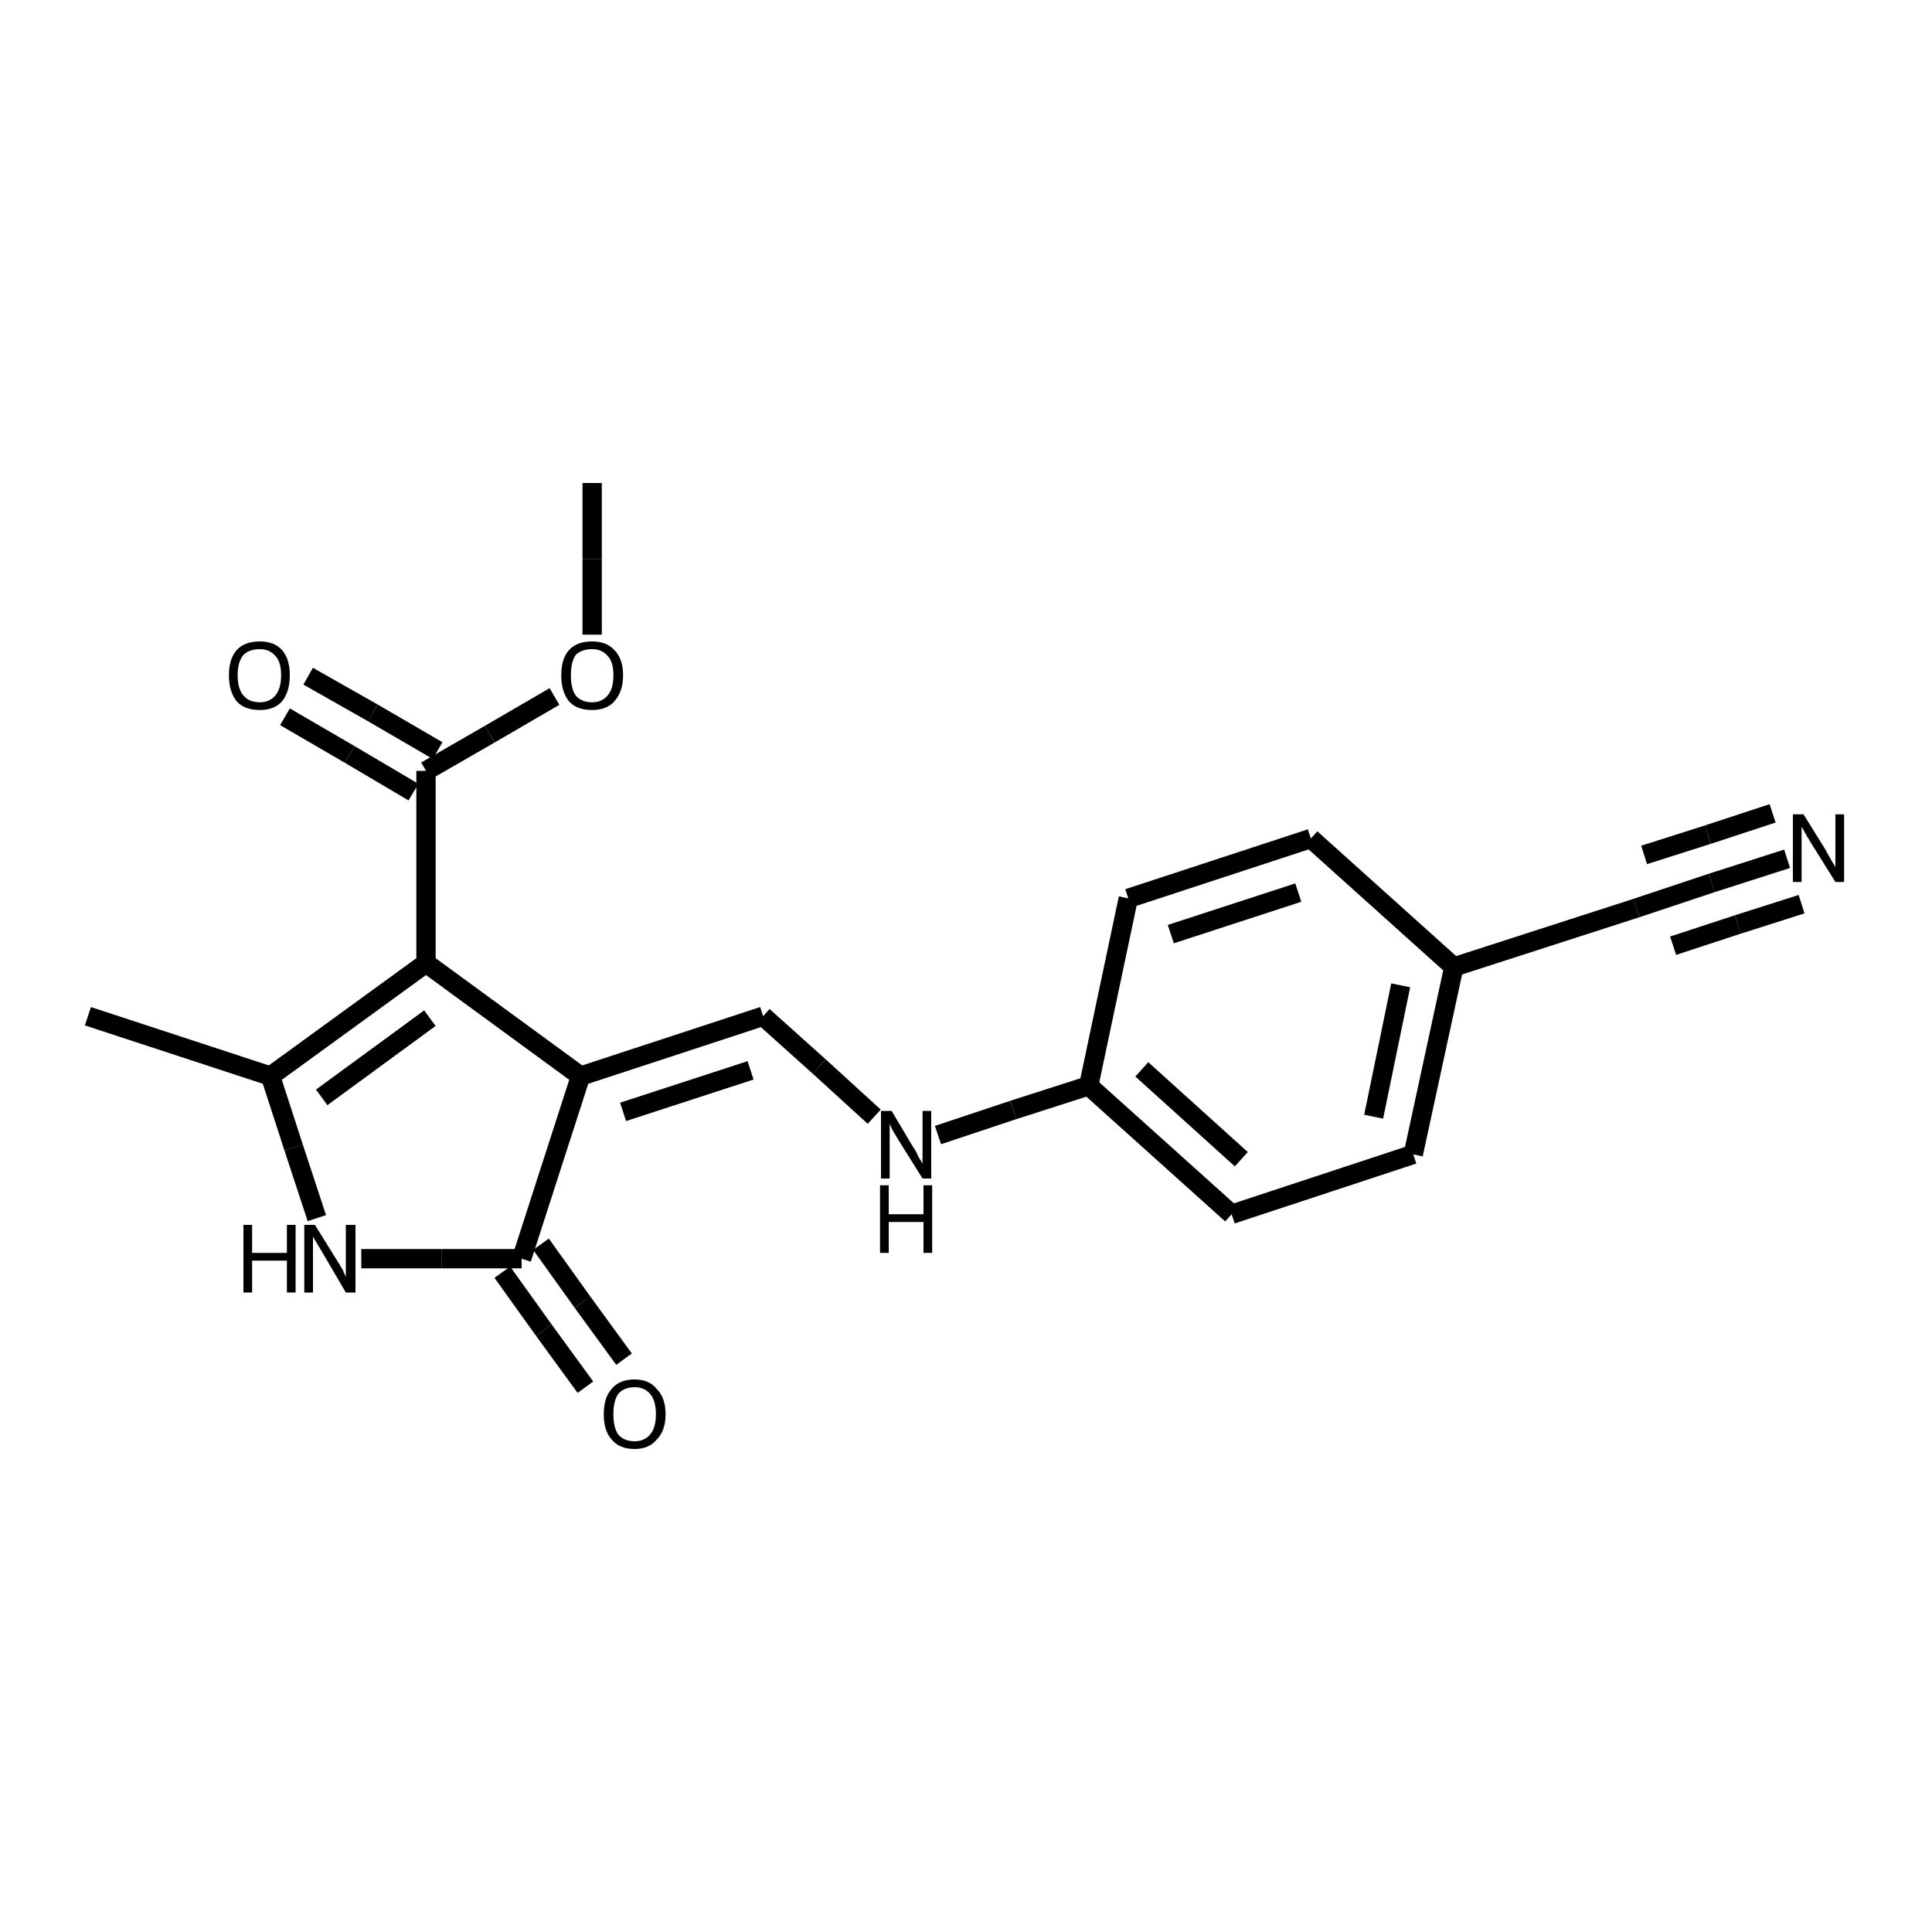 <?xml version="1.0" encoding="iso-8859-1"?>
<svg version="1.1" baseProfile="full"
              xmlns="http://www.w3.org/2000/svg"
                      xmlns:rdkit="http://www.rdkit.org/xml"
                      xmlns:xlink="http://www.w3.org/1999/xlink"
                  xml:space="preserve"
width="200px" height="200px" viewBox="0 0 200 200">
<!-- END OF HEADER -->
<rect style="opacity:1.0;fill:none;stroke:none" width="200.0" height="200.0" x="0.0" y="0.0"> </rect>
<path class="bond-0 atom-1 atom-0" d="M 44.1,99.7 L 60.1,111.4" style="fill:none;fill-rule:evenodd;stroke:#000000;stroke-width:2.0px;stroke-linecap:butt;stroke-linejoin:miter;stroke-opacity:1" />
<path class="bond-1 atom-2 atom-1" d="M 28.0,111.4 L 44.1,99.7" style="fill:none;fill-rule:evenodd;stroke:#000000;stroke-width:2.0px;stroke-linecap:butt;stroke-linejoin:miter;stroke-opacity:1" />
<path class="bond-1 atom-2 atom-1" d="M 33.3,113.6 L 44.5,105.4" style="fill:none;fill-rule:evenodd;stroke:#000000;stroke-width:2.0px;stroke-linecap:butt;stroke-linejoin:miter;stroke-opacity:1" />
<path class="bond-2 atom-3 atom-0" d="M 54.0,130.3 L 60.1,111.4" style="fill:none;fill-rule:evenodd;stroke:#000000;stroke-width:2.0px;stroke-linecap:butt;stroke-linejoin:miter;stroke-opacity:1" />
<path class="bond-3 atom-4 atom-3" d="M 37.4,130.3 L 45.7,130.3" style="fill:none;fill-rule:evenodd;stroke:#000000;stroke-width:2.0px;stroke-linecap:butt;stroke-linejoin:miter;stroke-opacity:1" />
<path class="bond-3 atom-4 atom-3" d="M 45.7,130.3 L 54.0,130.3" style="fill:none;fill-rule:evenodd;stroke:#000000;stroke-width:2.0px;stroke-linecap:butt;stroke-linejoin:miter;stroke-opacity:1" />
<path class="bond-4 atom-5 atom-0" d="M 79.0,105.2 L 60.1,111.4" style="fill:none;fill-rule:evenodd;stroke:#000000;stroke-width:2.0px;stroke-linecap:butt;stroke-linejoin:miter;stroke-opacity:1" />
<path class="bond-4 atom-5 atom-0" d="M 77.7,110.8 L 64.5,115.1" style="fill:none;fill-rule:evenodd;stroke:#000000;stroke-width:2.0px;stroke-linecap:butt;stroke-linejoin:miter;stroke-opacity:1" />
<path class="bond-5 atom-6 atom-1" d="M 44.1,79.8 L 44.1,99.7" style="fill:none;fill-rule:evenodd;stroke:#000000;stroke-width:2.0px;stroke-linecap:butt;stroke-linejoin:miter;stroke-opacity:1" />
<path class="bond-6 atom-7 atom-8" d="M 185.0,88.9 L 177.2,91.4" style="fill:none;fill-rule:evenodd;stroke:#000000;stroke-width:2.0px;stroke-linecap:butt;stroke-linejoin:miter;stroke-opacity:1" />
<path class="bond-6 atom-7 atom-8" d="M 177.2,91.4 L 169.4,94.0" style="fill:none;fill-rule:evenodd;stroke:#000000;stroke-width:2.0px;stroke-linecap:butt;stroke-linejoin:miter;stroke-opacity:1" />
<path class="bond-6 atom-7 atom-8" d="M 186.5,93.6 L 179.9,95.7" style="fill:none;fill-rule:evenodd;stroke:#000000;stroke-width:2.0px;stroke-linecap:butt;stroke-linejoin:miter;stroke-opacity:1" />
<path class="bond-6 atom-7 atom-8" d="M 179.9,95.7 L 173.2,97.9" style="fill:none;fill-rule:evenodd;stroke:#000000;stroke-width:2.0px;stroke-linecap:butt;stroke-linejoin:miter;stroke-opacity:1" />
<path class="bond-6 atom-7 atom-8" d="M 183.5,84.2 L 176.8,86.4" style="fill:none;fill-rule:evenodd;stroke:#000000;stroke-width:2.0px;stroke-linecap:butt;stroke-linejoin:miter;stroke-opacity:1" />
<path class="bond-6 atom-7 atom-8" d="M 176.8,86.4 L 170.2,88.5" style="fill:none;fill-rule:evenodd;stroke:#000000;stroke-width:2.0px;stroke-linecap:butt;stroke-linejoin:miter;stroke-opacity:1" />
<path class="bond-7 atom-8 atom-12" d="M 169.4,94.0 L 150.5,100.1" style="fill:none;fill-rule:evenodd;stroke:#000000;stroke-width:2.0px;stroke-linecap:butt;stroke-linejoin:miter;stroke-opacity:1" />
<path class="bond-8 atom-9 atom-5" d="M 90.5,115.6 L 84.8,110.4" style="fill:none;fill-rule:evenodd;stroke:#000000;stroke-width:2.0px;stroke-linecap:butt;stroke-linejoin:miter;stroke-opacity:1" />
<path class="bond-8 atom-9 atom-5" d="M 84.8,110.4 L 79.0,105.2" style="fill:none;fill-rule:evenodd;stroke:#000000;stroke-width:2.0px;stroke-linecap:butt;stroke-linejoin:miter;stroke-opacity:1" />
<path class="bond-9 atom-10 atom-3" d="M 60.6,143.6 L 56.3,137.7" style="fill:none;fill-rule:evenodd;stroke:#000000;stroke-width:2.0px;stroke-linecap:butt;stroke-linejoin:miter;stroke-opacity:1" />
<path class="bond-9 atom-10 atom-3" d="M 56.3,137.7 L 52.0,131.7" style="fill:none;fill-rule:evenodd;stroke:#000000;stroke-width:2.0px;stroke-linecap:butt;stroke-linejoin:miter;stroke-opacity:1" />
<path class="bond-9 atom-10 atom-3" d="M 64.6,140.7 L 60.3,134.8" style="fill:none;fill-rule:evenodd;stroke:#000000;stroke-width:2.0px;stroke-linecap:butt;stroke-linejoin:miter;stroke-opacity:1" />
<path class="bond-9 atom-10 atom-3" d="M 60.3,134.8 L 56.0,128.8" style="fill:none;fill-rule:evenodd;stroke:#000000;stroke-width:2.0px;stroke-linecap:butt;stroke-linejoin:miter;stroke-opacity:1" />
<path class="bond-10 atom-11 atom-6" d="M 31.9,70.0 L 38.6,73.8" style="fill:none;fill-rule:evenodd;stroke:#000000;stroke-width:2.0px;stroke-linecap:butt;stroke-linejoin:miter;stroke-opacity:1" />
<path class="bond-10 atom-11 atom-6" d="M 38.6,73.8 L 45.3,77.7" style="fill:none;fill-rule:evenodd;stroke:#000000;stroke-width:2.0px;stroke-linecap:butt;stroke-linejoin:miter;stroke-opacity:1" />
<path class="bond-10 atom-11 atom-6" d="M 29.5,74.2 L 36.2,78.1" style="fill:none;fill-rule:evenodd;stroke:#000000;stroke-width:2.0px;stroke-linecap:butt;stroke-linejoin:miter;stroke-opacity:1" />
<path class="bond-10 atom-11 atom-6" d="M 36.2,78.1 L 42.8,82.0" style="fill:none;fill-rule:evenodd;stroke:#000000;stroke-width:2.0px;stroke-linecap:butt;stroke-linejoin:miter;stroke-opacity:1" />
<path class="bond-11 atom-12 atom-17" d="M 150.5,100.1 L 146.3,119.5" style="fill:none;fill-rule:evenodd;stroke:#000000;stroke-width:2.0px;stroke-linecap:butt;stroke-linejoin:miter;stroke-opacity:1" />
<path class="bond-11 atom-12 atom-17" d="M 145.0,102.0 L 142.2,115.6" style="fill:none;fill-rule:evenodd;stroke:#000000;stroke-width:2.0px;stroke-linecap:butt;stroke-linejoin:miter;stroke-opacity:1" />
<path class="bond-12 atom-13 atom-9" d="M 112.7,112.4 L 104.9,114.9" style="fill:none;fill-rule:evenodd;stroke:#000000;stroke-width:2.0px;stroke-linecap:butt;stroke-linejoin:miter;stroke-opacity:1" />
<path class="bond-12 atom-13 atom-9" d="M 104.9,114.9 L 97.1,117.5" style="fill:none;fill-rule:evenodd;stroke:#000000;stroke-width:2.0px;stroke-linecap:butt;stroke-linejoin:miter;stroke-opacity:1" />
<path class="bond-13 atom-14 atom-6" d="M 57.4,72.1 L 50.7,76.0" style="fill:none;fill-rule:evenodd;stroke:#000000;stroke-width:2.0px;stroke-linecap:butt;stroke-linejoin:miter;stroke-opacity:1" />
<path class="bond-13 atom-14 atom-6" d="M 50.7,76.0 L 44.1,79.8" style="fill:none;fill-rule:evenodd;stroke:#000000;stroke-width:2.0px;stroke-linecap:butt;stroke-linejoin:miter;stroke-opacity:1" />
<path class="bond-14 atom-15 atom-2" d="M 9.1,105.2 L 28.0,111.4" style="fill:none;fill-rule:evenodd;stroke:#000000;stroke-width:2.0px;stroke-linecap:butt;stroke-linejoin:miter;stroke-opacity:1" />
<path class="bond-15 atom-16 atom-18" d="M 135.7,86.8 L 116.8,93.0" style="fill:none;fill-rule:evenodd;stroke:#000000;stroke-width:2.0px;stroke-linecap:butt;stroke-linejoin:miter;stroke-opacity:1" />
<path class="bond-15 atom-16 atom-18" d="M 134.4,92.4 L 121.2,96.7" style="fill:none;fill-rule:evenodd;stroke:#000000;stroke-width:2.0px;stroke-linecap:butt;stroke-linejoin:miter;stroke-opacity:1" />
<path class="bond-16 atom-17 atom-19" d="M 146.3,119.5 L 127.5,125.7" style="fill:none;fill-rule:evenodd;stroke:#000000;stroke-width:2.0px;stroke-linecap:butt;stroke-linejoin:miter;stroke-opacity:1" />
<path class="bond-17 atom-18 atom-13" d="M 116.8,93.0 L 112.7,112.4" style="fill:none;fill-rule:evenodd;stroke:#000000;stroke-width:2.0px;stroke-linecap:butt;stroke-linejoin:miter;stroke-opacity:1" />
<path class="bond-18 atom-19 atom-13" d="M 127.5,125.7 L 112.7,112.4" style="fill:none;fill-rule:evenodd;stroke:#000000;stroke-width:2.0px;stroke-linecap:butt;stroke-linejoin:miter;stroke-opacity:1" />
<path class="bond-18 atom-19 atom-13" d="M 128.5,120.0 L 118.2,110.7" style="fill:none;fill-rule:evenodd;stroke:#000000;stroke-width:2.0px;stroke-linecap:butt;stroke-linejoin:miter;stroke-opacity:1" />
<path class="bond-19 atom-20 atom-14" d="M 61.3,50.0 L 61.3,57.9" style="fill:none;fill-rule:evenodd;stroke:#000000;stroke-width:2.0px;stroke-linecap:butt;stroke-linejoin:miter;stroke-opacity:1" />
<path class="bond-19 atom-20 atom-14" d="M 61.3,57.9 L 61.3,65.7" style="fill:none;fill-rule:evenodd;stroke:#000000;stroke-width:2.0px;stroke-linecap:butt;stroke-linejoin:miter;stroke-opacity:1" />
<path class="bond-20 atom-2 atom-4" d="M 28.0,111.4 L 30.4,118.8" style="fill:none;fill-rule:evenodd;stroke:#000000;stroke-width:2.0px;stroke-linecap:butt;stroke-linejoin:miter;stroke-opacity:1" />
<path class="bond-20 atom-2 atom-4" d="M 30.4,118.8 L 32.8,126.1" style="fill:none;fill-rule:evenodd;stroke:#000000;stroke-width:2.0px;stroke-linecap:butt;stroke-linejoin:miter;stroke-opacity:1" />
<path class="bond-21 atom-12 atom-16" d="M 150.5,100.1 L 135.7,86.8" style="fill:none;fill-rule:evenodd;stroke:#000000;stroke-width:2.0px;stroke-linecap:butt;stroke-linejoin:miter;stroke-opacity:1" />
<path class="atom-4" d="M 25.2 126.8
L 26.1 126.8
L 26.1 129.7
L 29.7 129.7
L 29.7 126.8
L 30.6 126.8
L 30.6 133.8
L 29.7 133.8
L 29.7 130.5
L 26.1 130.5
L 26.1 133.8
L 25.2 133.8
L 25.2 126.8
" fill="#000000"/>
<path class="atom-4" d="M 32.6 126.8
L 34.9 130.5
Q 35.1 130.8, 35.5 131.5
Q 35.8 132.2, 35.8 132.2
L 35.8 126.8
L 36.8 126.8
L 36.8 133.8
L 35.8 133.8
L 33.4 129.7
Q 33.1 129.2, 32.8 128.7
Q 32.5 128.2, 32.4 128.0
L 32.4 133.8
L 31.5 133.8
L 31.5 126.8
L 32.6 126.8
" fill="#000000"/>
<path class="atom-7" d="M 186.7 84.3
L 189.0 88.0
Q 189.2 88.4, 189.6 89.1
Q 190.0 89.7, 190.0 89.8
L 190.0 84.3
L 190.9 84.3
L 190.9 91.3
L 190.0 91.3
L 187.5 87.3
Q 187.2 86.8, 186.9 86.3
Q 186.6 85.7, 186.5 85.6
L 186.5 91.3
L 185.6 91.3
L 185.6 84.3
L 186.7 84.3
" fill="#000000"/>
<path class="atom-9" d="M 92.3 115.0
L 94.5 118.7
Q 94.8 119.1, 95.1 119.8
Q 95.5 120.4, 95.5 120.5
L 95.5 115.0
L 96.4 115.0
L 96.4 122.0
L 95.5 122.0
L 93.0 118.0
Q 92.7 117.5, 92.4 117.0
Q 92.1 116.4, 92.1 116.3
L 92.1 122.0
L 91.2 122.0
L 91.2 115.0
L 92.3 115.0
" fill="#000000"/>
<path class="atom-9" d="M 91.1 122.7
L 92.0 122.7
L 92.0 125.7
L 95.6 125.7
L 95.6 122.7
L 96.5 122.7
L 96.5 129.7
L 95.6 129.7
L 95.6 126.5
L 92.0 126.5
L 92.0 129.7
L 91.1 129.7
L 91.1 122.7
" fill="#000000"/>
<path class="atom-10" d="M 62.5 146.4
Q 62.5 144.7, 63.3 143.8
Q 64.1 142.8, 65.7 142.8
Q 67.2 142.8, 68.0 143.8
Q 68.9 144.7, 68.9 146.4
Q 68.9 148.1, 68.0 149.0
Q 67.2 150.0, 65.7 150.0
Q 64.1 150.0, 63.3 149.0
Q 62.5 148.1, 62.5 146.4
M 65.7 149.2
Q 66.7 149.2, 67.3 148.5
Q 67.9 147.8, 67.9 146.4
Q 67.9 145.0, 67.3 144.3
Q 66.7 143.6, 65.7 143.6
Q 64.6 143.6, 64.0 144.3
Q 63.5 145.0, 63.5 146.4
Q 63.5 147.8, 64.0 148.5
Q 64.6 149.2, 65.7 149.2
" fill="#000000"/>
<path class="atom-11" d="M 23.7 69.9
Q 23.7 68.2, 24.5 67.3
Q 25.3 66.4, 26.9 66.4
Q 28.4 66.4, 29.2 67.3
Q 30.0 68.2, 30.0 69.9
Q 30.0 71.6, 29.2 72.6
Q 28.4 73.5, 26.9 73.5
Q 25.3 73.5, 24.5 72.6
Q 23.7 71.6, 23.7 69.9
M 26.9 72.7
Q 27.9 72.7, 28.5 72.0
Q 29.1 71.3, 29.1 69.9
Q 29.1 68.5, 28.5 67.9
Q 27.9 67.2, 26.9 67.2
Q 25.8 67.2, 25.2 67.8
Q 24.6 68.5, 24.6 69.9
Q 24.6 71.3, 25.2 72.0
Q 25.8 72.7, 26.9 72.7
" fill="#000000"/>
<path class="atom-14" d="M 58.1 69.9
Q 58.1 68.2, 58.9 67.3
Q 59.7 66.4, 61.3 66.4
Q 62.8 66.4, 63.6 67.3
Q 64.5 68.2, 64.5 69.9
Q 64.5 71.6, 63.6 72.6
Q 62.8 73.5, 61.3 73.5
Q 59.7 73.5, 58.9 72.6
Q 58.1 71.6, 58.1 69.9
M 61.3 72.7
Q 62.3 72.7, 62.9 72.0
Q 63.5 71.3, 63.5 69.9
Q 63.5 68.5, 62.9 67.9
Q 62.3 67.2, 61.3 67.2
Q 60.2 67.2, 59.6 67.8
Q 59.1 68.5, 59.1 69.9
Q 59.1 71.3, 59.6 72.0
Q 60.2 72.7, 61.3 72.7
" fill="#000000"/>
</svg>
